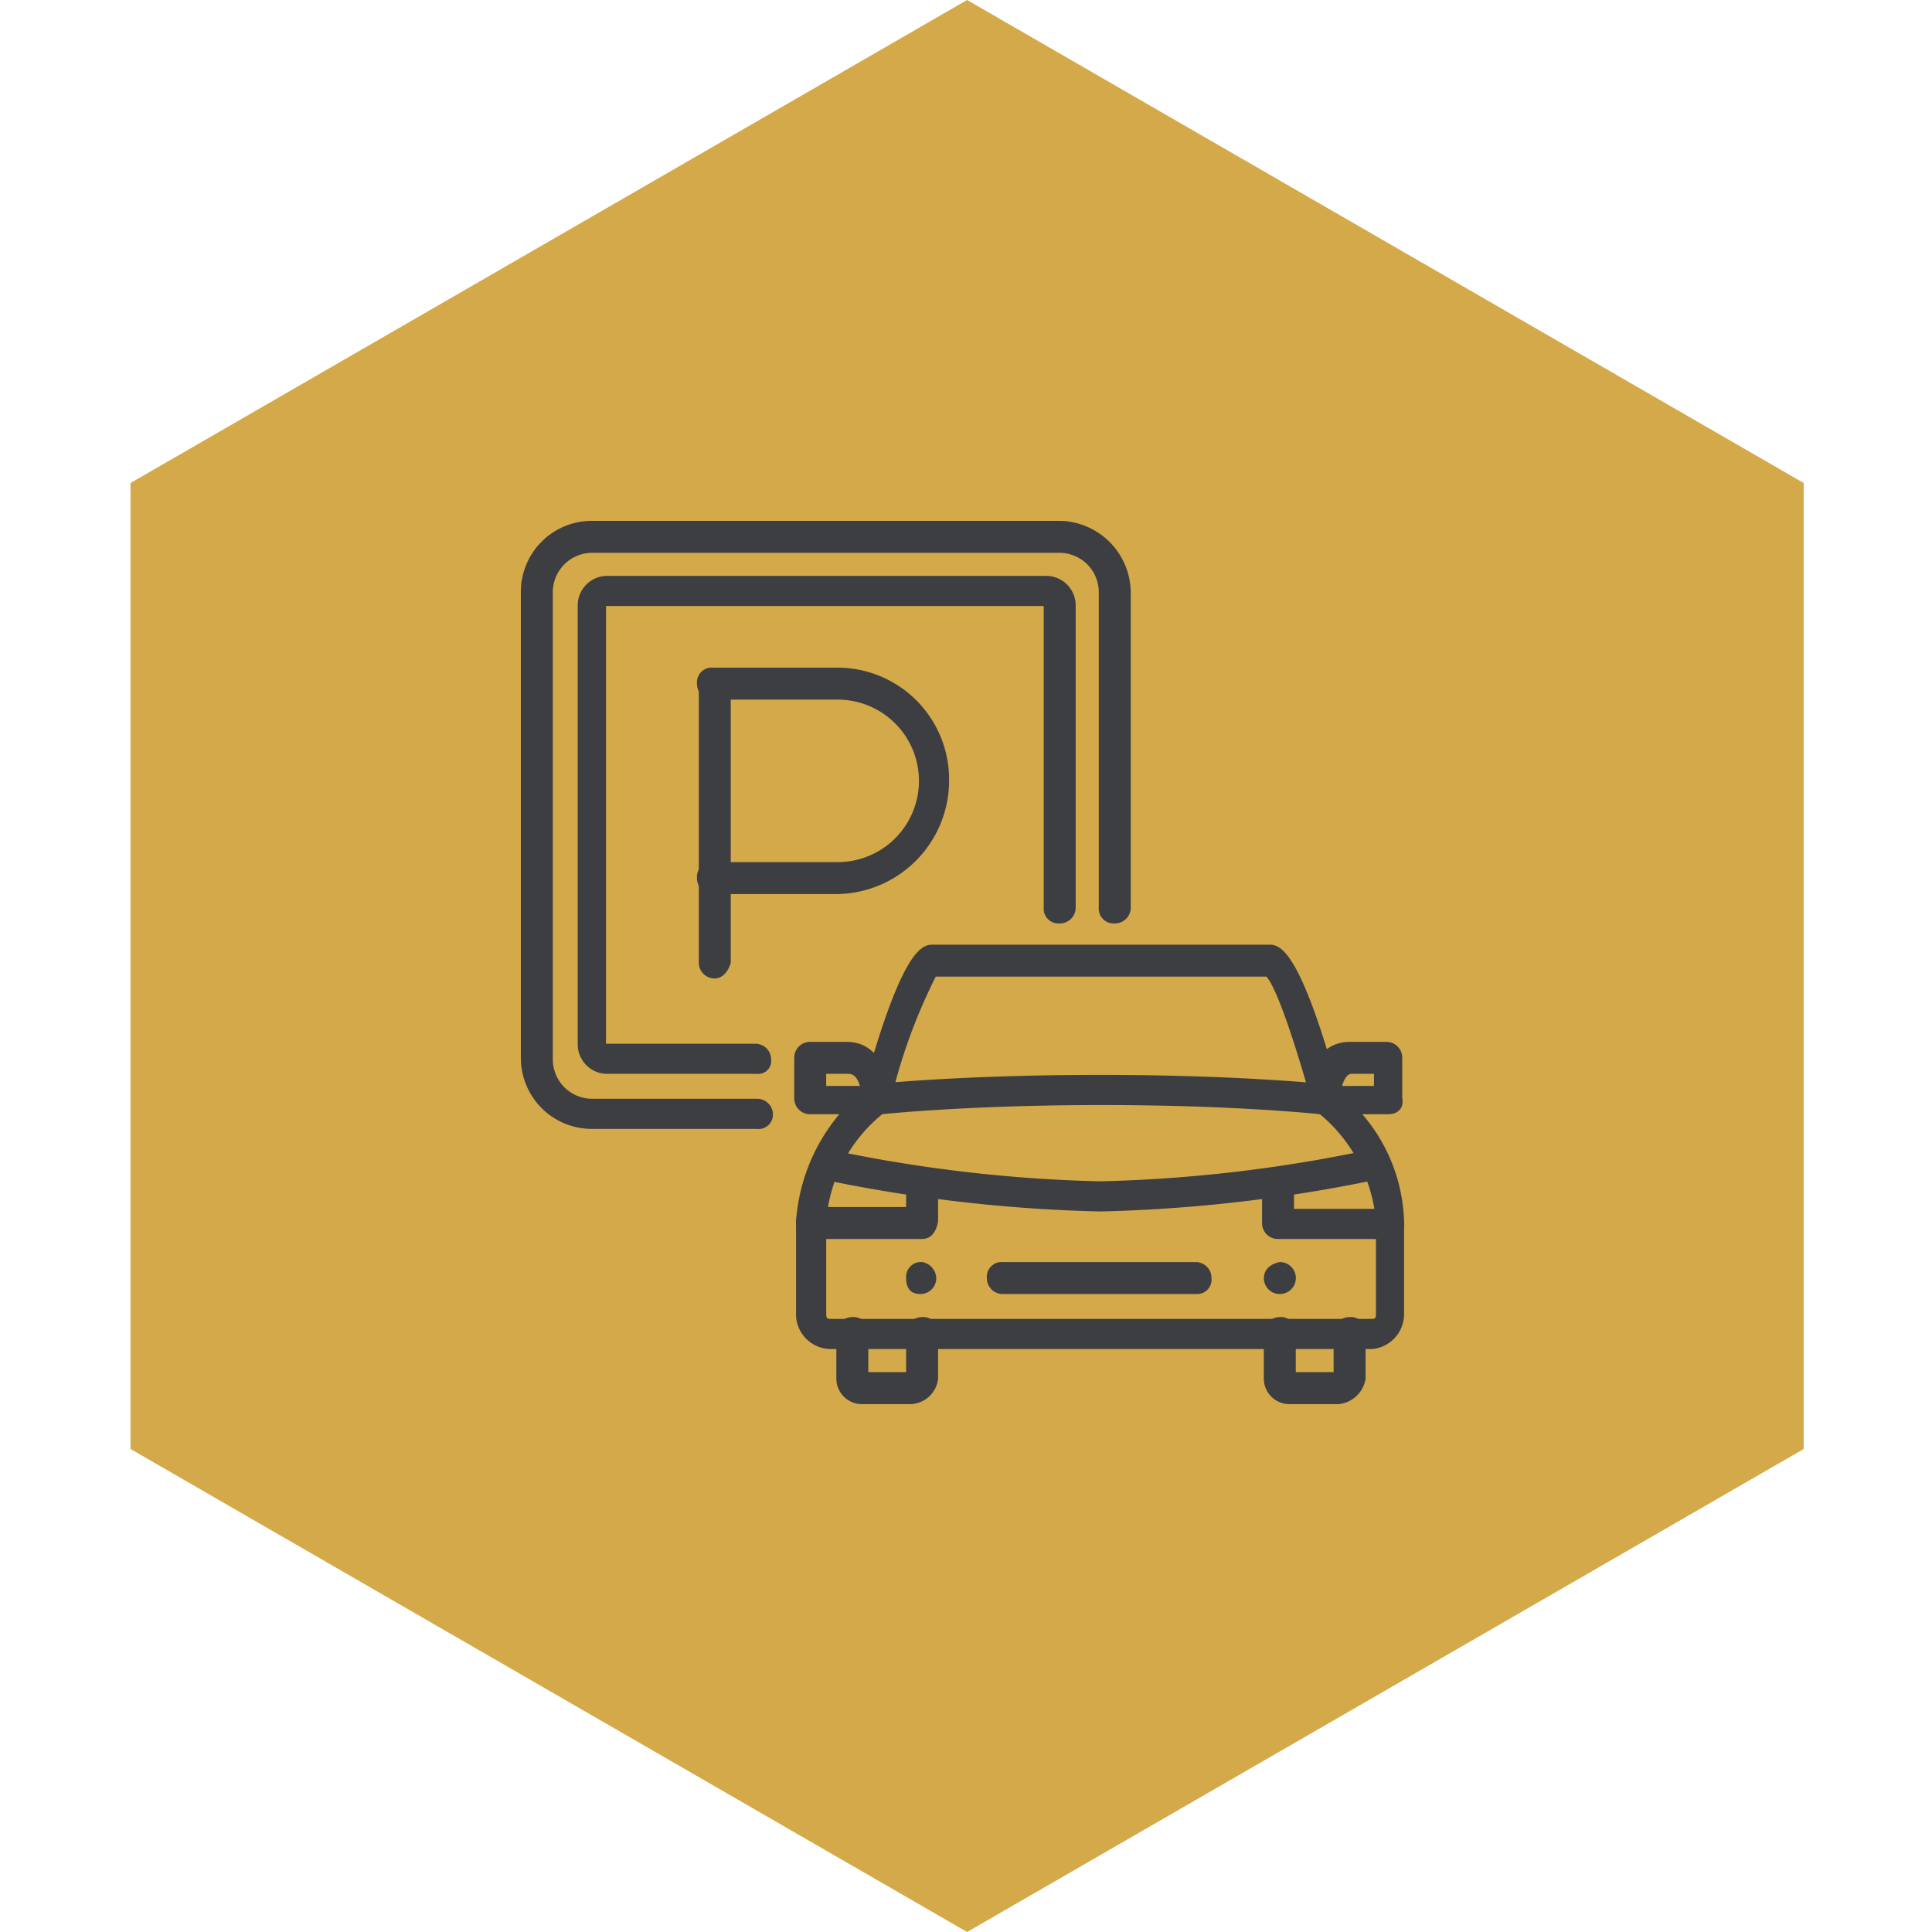 <svg xmlns="http://www.w3.org/2000/svg" width="74" height="74" viewBox="0 0 74 74">
  <g id="Group_44" data-name="Group 44" transform="translate(-588 -453)">
    <g id="Group_25" data-name="Group 25" transform="translate(593 453)">
      <path id="Path_300" data-name="Path 300" d="M145.932,77.182l-32.042,18.5v37l32.042,18.5,32.043-18.5v-37l-32.043-18.5Z" transform="translate(-113.89 -77.182)" fill="#d4a949"/>
    </g>
    <rect id="Rectangle_19" data-name="Rectangle 19" width="74" height="74" transform="translate(588 453)" fill="none"/>
    <g id="parking" transform="translate(608 473)">
      <path id="Path_2144" d="M28.011,54.633h-1.9a.93.93,0,0,1-.914-.914V51.962a.554.554,0,0,1,.562-.562.517.517,0,0,1,.562.562v1.546H27.87V51.962a.554.554,0,0,1,.562-.562.517.517,0,0,1,.562.562v1.757A1.049,1.049,0,0,1,28.011,54.633Z" transform="translate(-13.113 -20.902)" fill="#3d3e42" stroke="#3d3e42" stroke-width="0.1"/>
      <path id="Path_2145" d="M51.311,54.633h-1.9a.93.93,0,0,1-.914-.914V51.962a.554.554,0,0,1,.562-.562.517.517,0,0,1,.562.562v1.546H51.17V51.962a.554.554,0,0,1,.562-.562.517.517,0,0,1,.562.562v1.757A1.113,1.113,0,0,1,51.311,54.633Z" transform="translate(-20.04 -20.902)" fill="#3d3e42" stroke="#3d3e42" stroke-width="0.1"/>
      <path id="Path_2146" d="M30.054,48.962a.554.554,0,0,1-.562.562c-.351,0-.492-.211-.492-.562a.517.517,0,0,1,.562-.562h0a.6.6,0,0,1,.492.562" transform="translate(-14.243 -20.01)" fill="#3d3e42" stroke="#3d3e42" stroke-width="0.1"/>
      <path id="Path_2147" d="M27.778,46.049H23.562A.554.554,0,0,1,23,45.487a.517.517,0,0,1,.562-.562h3.654v-.562a.554.554,0,0,1,.562-.562.517.517,0,0,1,.562.562v1.054C28.27,45.838,28.06,46.049,27.778,46.049Z" transform="translate(-12.459 -18.643)" fill="#3d3e42" stroke="#3d3e42" stroke-width="0.1"/>
      <path id="Line_161" d="M41.411,49.524H33.962a.554.554,0,0,1-.562-.562.517.517,0,0,1,.562-.562h7.379a.554.554,0,0,1,.562.562A.5.5,0,0,1,41.411,49.524Z" transform="translate(-15.551 -20.01)" fill="#3d3e42" stroke="#3d3e42" stroke-width="0.1"/>
      <path id="Path_2148" d="M25.992,39.07h-2.53a.554.554,0,0,1-.562-.562V36.962a.554.554,0,0,1,.562-.562h1.405c1.265,0,1.616,1.405,1.616,2.108A.468.468,0,0,1,25.992,39.07Zm-1.968-.984H25.43c-.07-.281-.211-.562-.492-.562h-.914Z" transform="translate(-12.429 -16.443)" fill="#3d3e42" stroke="#3d3e42" stroke-width="0.1"/>
      <path id="Path_2149" d="M48.5,48.962a.554.554,0,0,0,.562.562.562.562,0,1,0,0-1.124h0c-.351.07-.562.281-.562.562h0" transform="translate(-20.04 -20.01)" fill="#3d3e42" stroke="#3d3e42" stroke-width="0.1"/>
      <path id="Path_2150" d="M44.925,48.6H24.265A1.292,1.292,0,0,1,23,47.406V43.751a7.1,7.1,0,0,1,2.67-5.06c.07-.07.141-.07.281-.141,0,0,3.3-.351,8.643-.351s8.573.351,8.643.351a.533.533,0,0,1,.281.141,6.526,6.526,0,0,1,2.67,5.06v3.584A1.292,1.292,0,0,1,45,48.6ZM26.233,39.605a5.912,5.912,0,0,0-2.178,4.146v3.584c0,.211.141.211.211.211H45c.07,0,.211,0,.211-.211V43.751a6.053,6.053,0,0,0-2.178-4.146c-.7-.07-3.724-.351-8.362-.351S26.935,39.535,26.233,39.605Z" transform="translate(-12.459 -16.978)" fill="#3d3e42" stroke="#3d3e42" stroke-width="0.1"/>
      <path id="Path_2151" d="M34.886,44.543a58.3,58.3,0,0,1-10.471-1.195.547.547,0,0,1-.422-.632.615.615,0,0,1,.632-.422,56.007,56.007,0,0,0,10.26,1.195,56.007,56.007,0,0,0,10.26-1.195.537.537,0,1,1,.211,1.054A58.3,58.3,0,0,1,34.886,44.543Z" transform="translate(-12.751 -18.191)" fill="#3d3e42" stroke="#3d3e42" stroke-width="0.1"/>
      <path id="Path_2152" d="M27.087,37.495a.468.468,0,0,1-.492-.562v-.141c1.546-5.692,2.319-5.692,2.67-5.692h12.86c.351,0,1.124,0,2.67,5.692a.512.512,0,1,1-.984.281c-.562-2.038-1.335-4.427-1.757-4.849H29.336a21.483,21.483,0,0,0-1.757,4.849A.513.513,0,0,1,27.087,37.495Z" transform="translate(-13.525 -14.867)" fill="#3d3e42" stroke="#3d3e42" stroke-width="0.1"/>
      <path id="Path_2153" d="M53.892,39.07h-2.53a.554.554,0,0,1-.562-.562c0-.7.351-2.108,1.616-2.108h1.405a.554.554,0,0,1,.562.562v1.546C54.454,38.86,54.243,39.07,53.892,39.07Zm-1.827-.984H53.4v-.562h-.914C52.276,37.524,52.135,37.805,52.065,38.087Z" transform="translate(-20.724 -16.443)" fill="#3d3e42" stroke="#3d3e42" stroke-width="0.1"/>
      <path id="Path_2154" d="M53.178,46.078H48.962a.554.554,0,0,1-.562-.562V44.462a.554.554,0,0,1,.562-.562.517.517,0,0,1,.562.562v.562h3.654a.554.554,0,0,1,.562.562C53.741,45.938,53.53,46.078,53.178,46.078Z" transform="translate(-20.01 -18.672)" fill="#3d3e42" stroke="#3d3e42" stroke-width="0.1"/>
      <path id="Path_2155" d="M22.941,24.573H18.162a.554.554,0,0,1-.562-.562.517.517,0,0,1,.562-.562h4.778a3.162,3.162,0,1,0,0-6.324H18.162a.554.554,0,0,1-.562-.562A.517.517,0,0,1,18.162,16h4.778a4.229,4.229,0,0,1,4.216,4.216A4.3,4.3,0,0,1,22.941,24.573Z" transform="translate(-10.854 -10.378)" fill="#3d3e42" stroke="#3d3e42" stroke-width="0.1"/>
      <path id="Line_162" d="M18.262,27.865A.554.554,0,0,1,17.7,27.3V16.762a.554.554,0,0,1,.562-.562.517.517,0,0,1,.562.562V27.3C18.754,27.584,18.543,27.865,18.262,27.865Z" transform="translate(-10.884 -10.438)" fill="#3d3e42" stroke="#3d3e42" stroke-width="0.1"/>
      <path id="Path_2156" d="M16.995,31.19H10.67A2.669,2.669,0,0,1,8,28.519V10.67A2.669,2.669,0,0,1,10.67,8H28.59a2.715,2.715,0,0,1,2.67,2.67V22.757a.554.554,0,0,1-.562.562.517.517,0,0,1-.562-.562V10.67A1.56,1.56,0,0,0,28.59,9.124H10.67A1.56,1.56,0,0,0,9.124,10.67V28.59a1.56,1.56,0,0,0,1.546,1.546h6.324a.554.554,0,0,1,.562.562A.5.5,0,0,1,16.995,31.19Z" transform="translate(-8 -8)" fill="#3d3e42" stroke="#3d3e42" stroke-width="0.1"/>
      <path id="Path_2157" d="M17.916,29.973H12.154A1.081,1.081,0,0,1,11.1,28.919V12.054A1.081,1.081,0,0,1,12.154,11H29.019a1.081,1.081,0,0,1,1.054,1.054V23.649a.554.554,0,0,1-.562.562.517.517,0,0,1-.562-.562V12.054H12.084V28.919h5.762a.554.554,0,0,1,.562.562A.444.444,0,0,1,17.916,29.973Z" transform="translate(-8.922 -8.892)" fill="#3d3e42" stroke="#3d3e42" stroke-width="0.1"/>
    </g>
  </g>
</svg>
